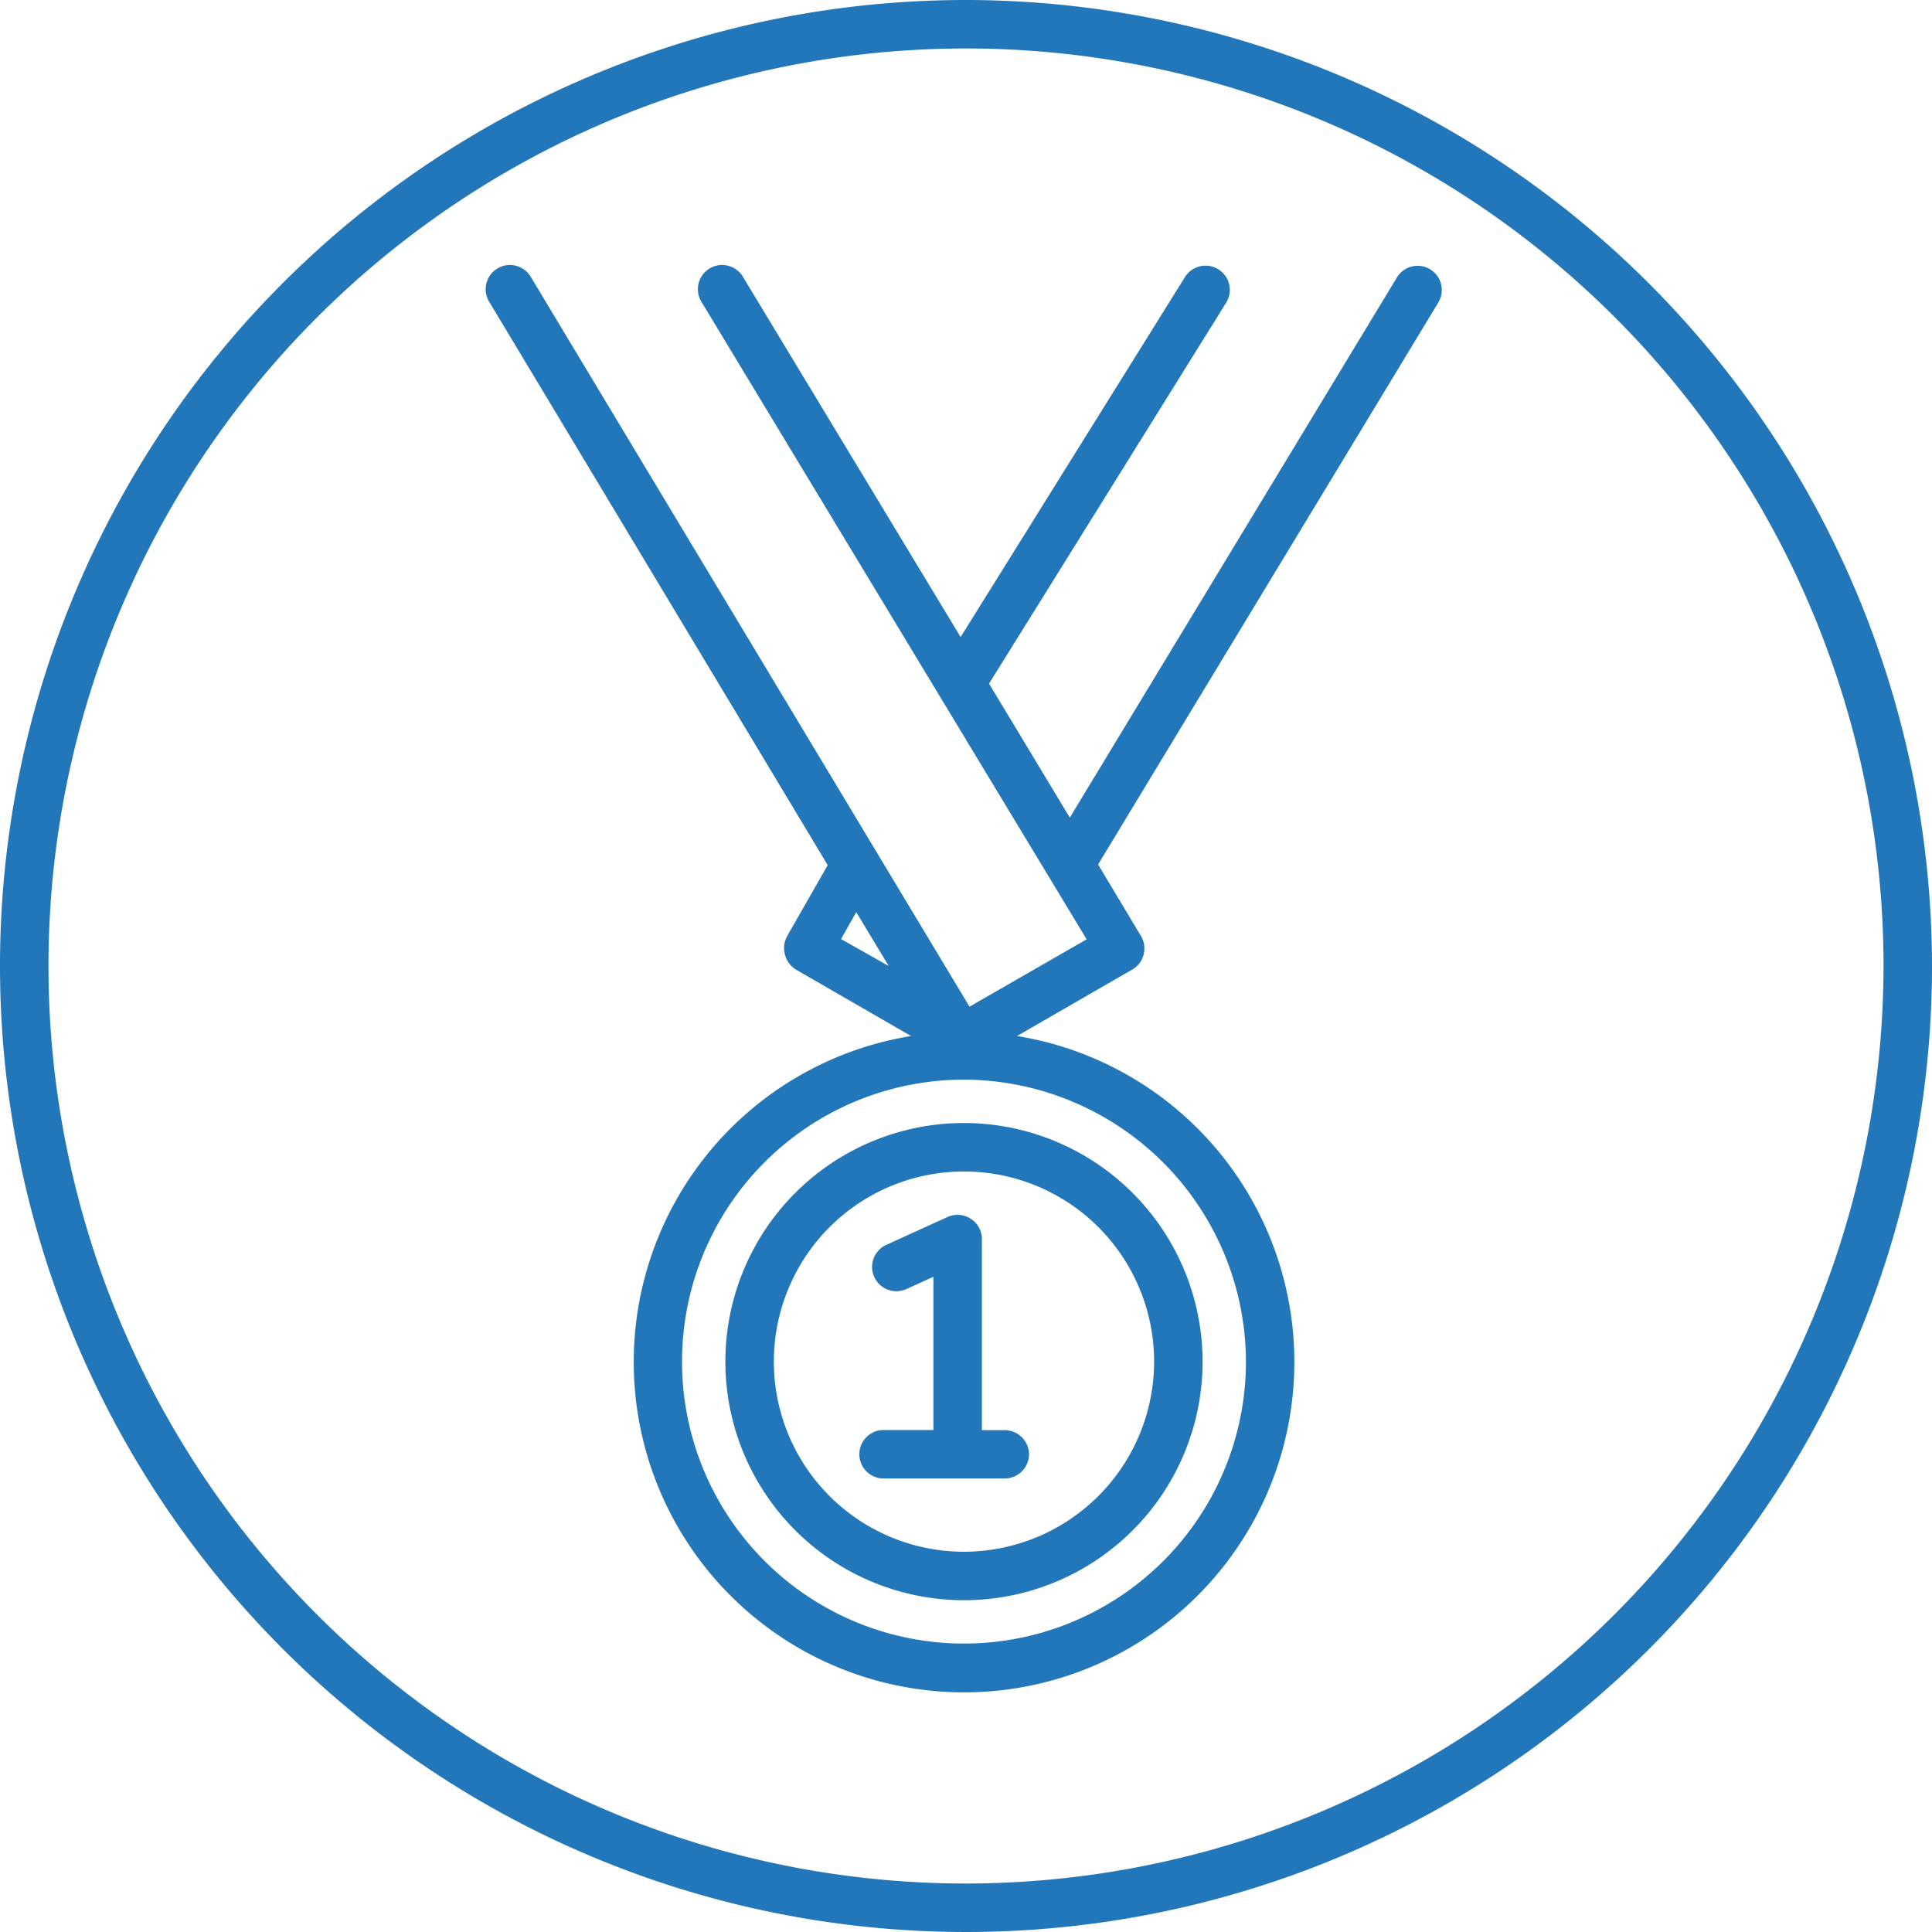 <svg xmlns="http://www.w3.org/2000/svg" viewBox="0 0 143.48 143.48"><title>Asset 1</title><g id="70c1b076-bb08-484c-b424-eab4ae6544e4" data-name="Layer 2"><g id="e0bf8047-b016-419d-9bbf-cc5c2022bfc3" data-name="Layer 1"><g id="78b40e7d-855d-4a3d-a94d-14f5bfdb7fc8" data-name="142150f7-404a-4bb5-91cb-35a9e22e1f61"><g id="88b1bf2a-9ab1-4871-a378-787f0b3d987a" data-name="a295f5dc-0595-46bd-b9d9-b4325e17d371"><path d="M71.74,0a71.74,71.74,0,1,0,71.74,71.74A71.82,71.82,0,0,0,71.74,0Zm0,139.88a68.14,68.14,0,1,1,68.14-68.14A68.22,68.22,0,0,1,71.74,139.88Z" style="fill:#2277ba"/><path d="M106.21,20a1.8,1.8,0,0,0-2.47.61L79.45,60.72l-6-9.95L91.06,22.48A1.8,1.8,0,0,0,88,20.58L71.34,47.31,55.2,20.6a1.8,1.8,0,1,0-3.08,1.86L80.7,69.76l-8.7,5L39.44,20.6a1.8,1.8,0,1,0-3.08,1.86L61.47,64.25l-3,5.25a1.81,1.81,0,0,0-.18,1.37A1.84,1.84,0,0,0,59.1,72l8.56,4.94a24.53,24.53,0,1,0,7.87,0L84.09,72a1.78,1.78,0,0,0,.84-1.11,1.8,1.8,0,0,0-.2-1.38L81.55,64.2l25.27-41.74A1.8,1.8,0,0,0,106.21,20ZM62.46,69.74l1.13-2,2.41,4Zm30.07,31.38A20.94,20.94,0,1,1,71.59,80.18,21,21,0,0,1,92.53,101.12Z" style="fill:#2277ba"/><path d="M71.59,83.4a17.72,17.72,0,1,0,17.72,17.72A17.74,17.74,0,0,0,71.59,83.4Zm0,31.84a14.12,14.12,0,1,1,14.12-14.12A14.13,14.13,0,0,1,71.59,115.24Z" style="fill:#2277ba"/><path d="M76.42,108a1.81,1.81,0,0,1-1.8,1.8h-9a1.8,1.8,0,1,1,0-3.6h3.7V94.82l-2,.91a1.8,1.8,0,0,1-1.5-3.28l4.55-2.07a1.81,1.81,0,0,1,1.72.13A1.79,1.79,0,0,1,72.92,92v14.21h1.7A1.81,1.81,0,0,1,76.42,108Z" style="fill:#2277ba"/></g></g></g></g></svg>
